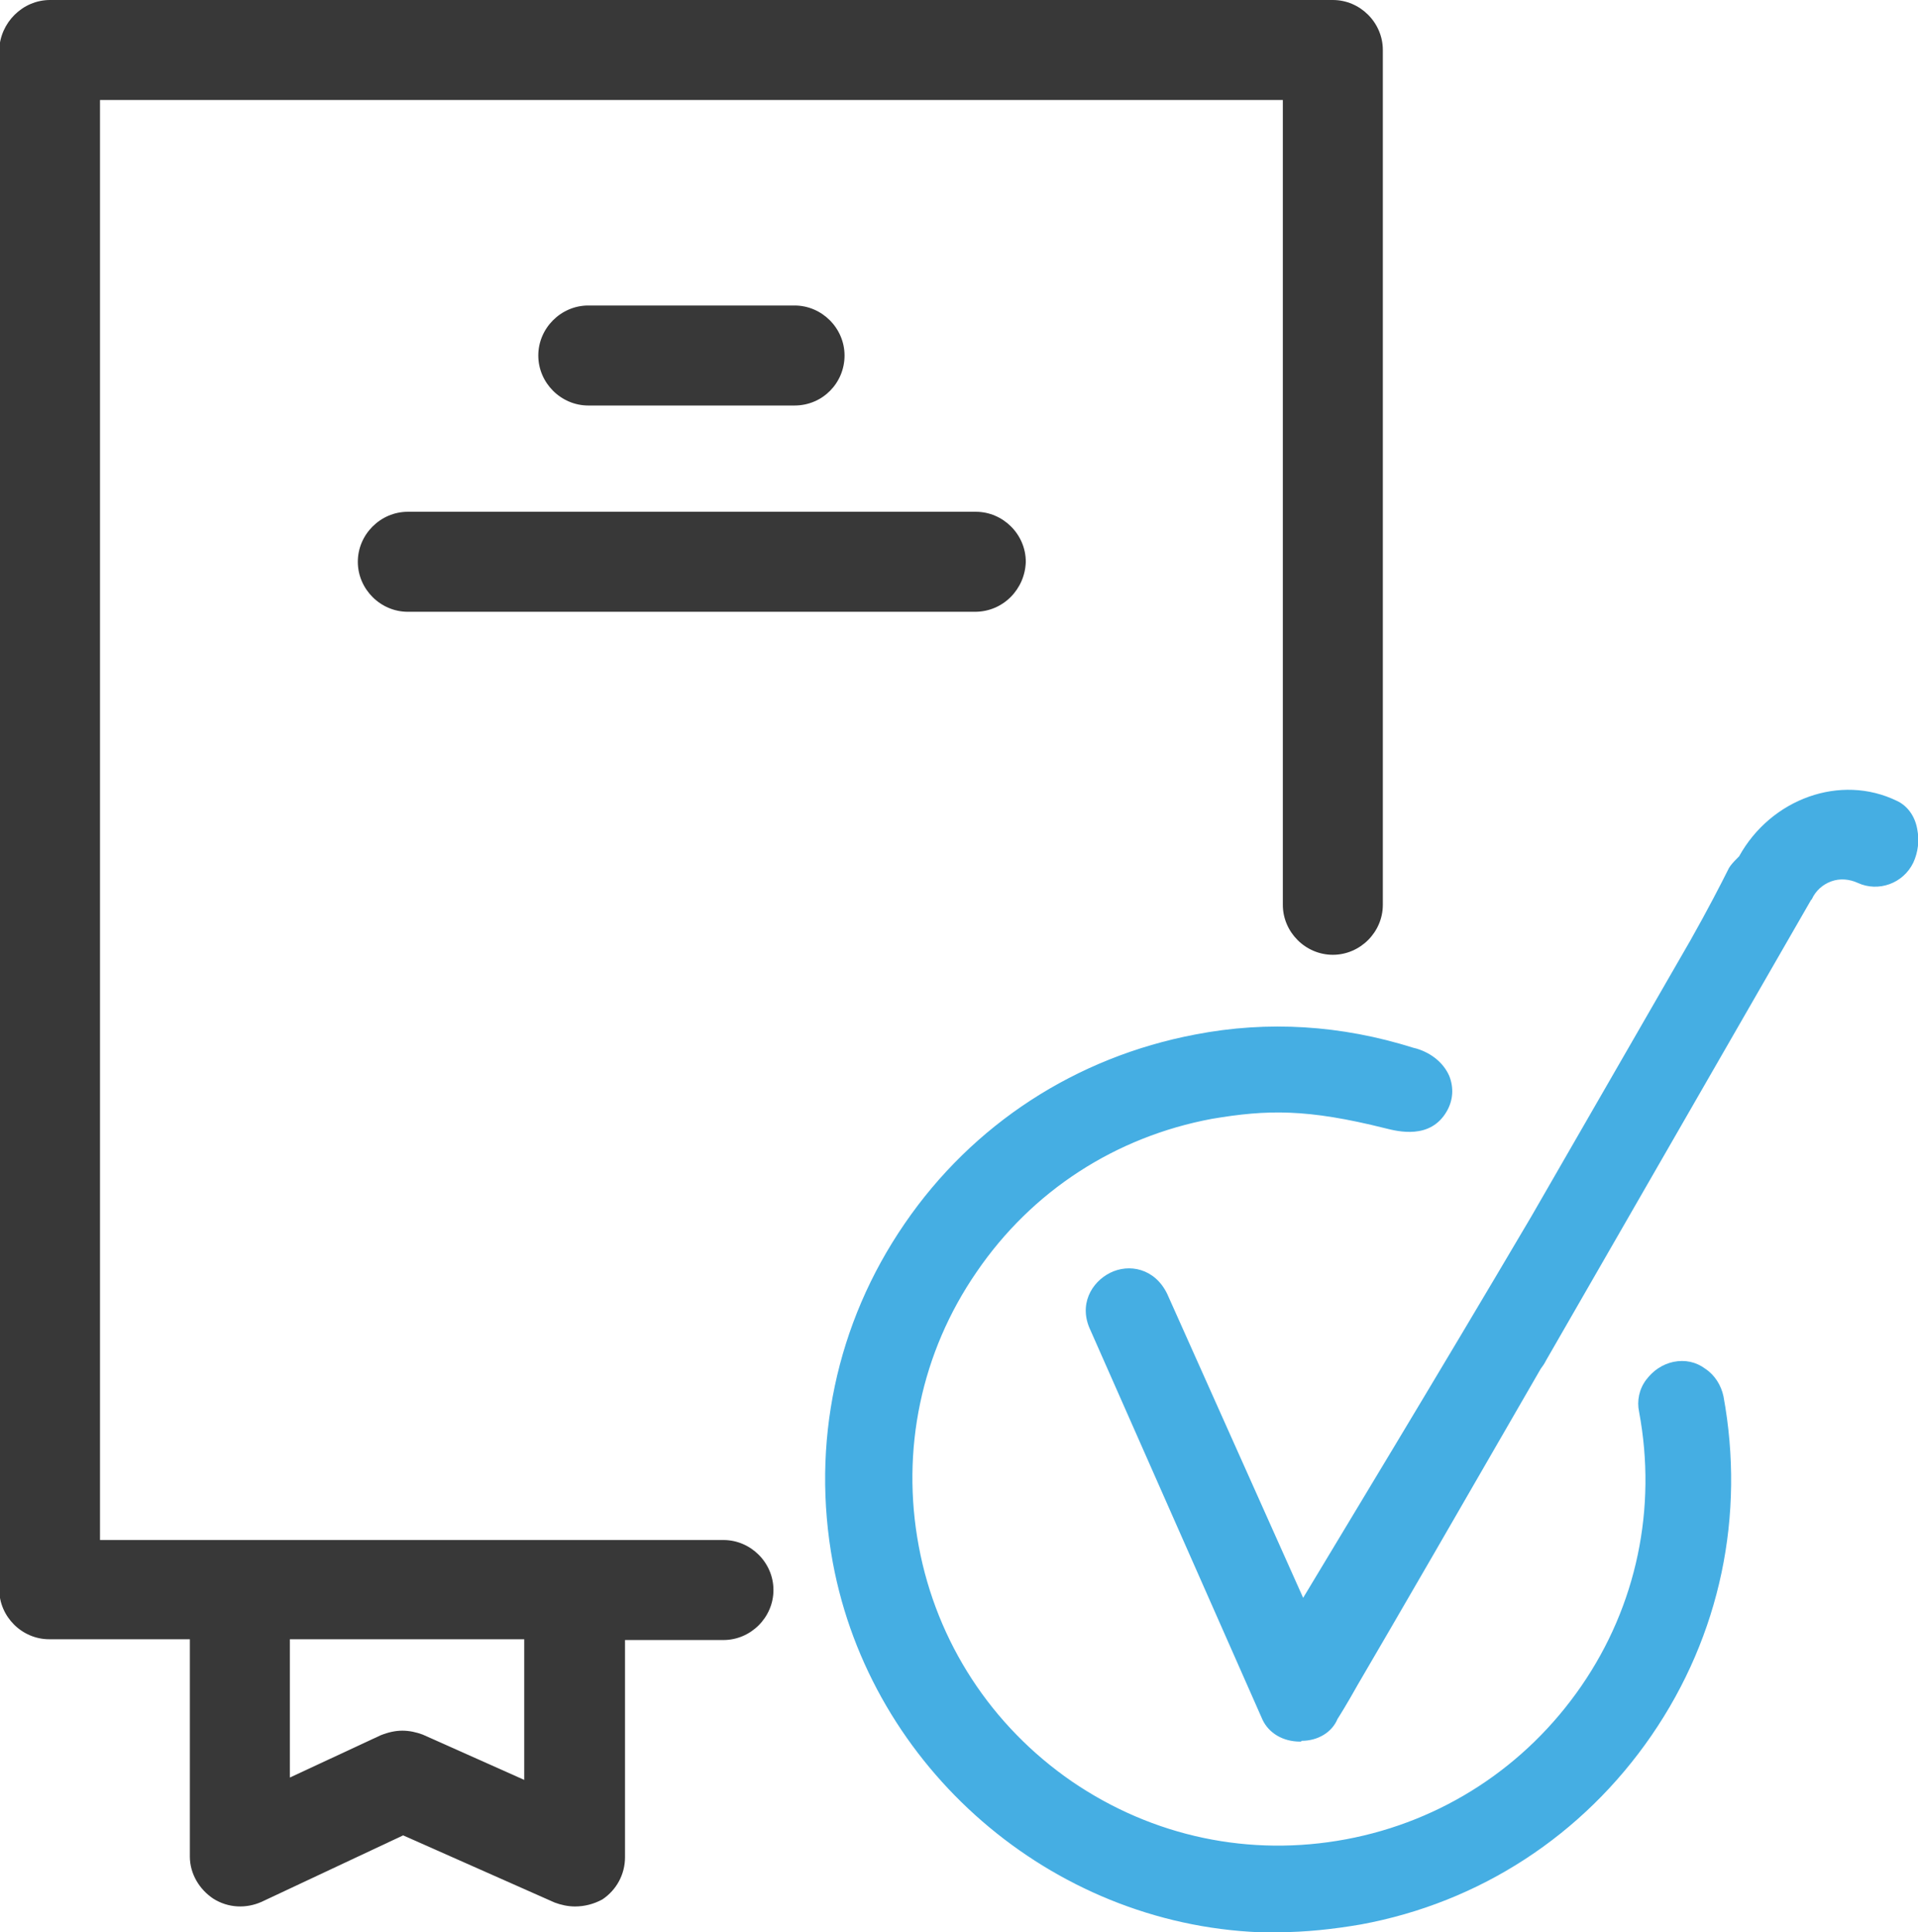 <?xml version="1.0" encoding="utf-8"?>
<!-- Generator: Adobe Illustrator 19.1.0, SVG Export Plug-In . SVG Version: 6.00 Build 0)  -->
<svg version="1.1" id="Ebene_1" xmlns="http://www.w3.org/2000/svg" xmlns:xlink="http://www.w3.org/1999/xlink" x="0px" y="0px"
	 viewBox="0 0 245.5 247.3" style="enable-background:new 0 0 245.5 247.3;" xml:space="preserve">
<style type="text/css">
	.st0{fill:#383838;}
	.st1{fill:#45AEE3;}
</style>
<g>
	<path class="st0" d="M73.6,244c-0.9,0-1.8-0.2-2.6-0.5l-19.4-8.6l-18.1,8.5c-2,0.9-4.3,0.8-6.2-0.4c-1.8-1.2-3-3.2-3-5.4v-27.8h-18
		c-3.5,0-6.4-2.9-6.4-6.4V6.4C0,2.9,2.9,0,6.4,0h164.2c3.5,0,6.4,2.9,6.4,6.4v109.4c0,3.5-2.9,6.4-6.4,6.4c-3.5,0-6.4-2.9-6.4-6.4
		v-103H12.8v184.3h79.8c3.5,0,6.4,2.9,6.4,6.4c0,3.5-2.9,6.4-6.4,6.4H80v27.8c0,2.2-1.1,4.2-2.9,5.4C76,243.7,74.8,244,73.6,244
		L73.6,244z M51.5,221.5c0.9,0,1.8,0.2,2.6,0.5l13,5.8v-18h-30v17.7l11.6-5.4C49.7,221.7,50.6,221.5,51.5,221.5L51.5,221.5z
		 M124.8,78.3H52.2c-3.5,0-6.4-2.9-6.4-6.4c0-3.5,2.9-6.4,6.4-6.4h72.7c3.5,0,6.4,2.9,6.4,6.4C131.2,75.4,128.4,78.3,124.8,78.3
		L124.8,78.3z M101.7,51.9H75.3c-3.5,0-6.4-2.9-6.4-6.4c0-3.5,2.9-6.4,6.4-6.4h26.4c3.5,0,6.4,2.9,6.4,6.4
		C108.1,49,105.3,51.9,101.7,51.9L101.7,51.9z M101.7,51.9"/>
</g>
<g>
	<g>
		<path class="st1" d="M238.5,111.7c1.8,0.9,4.1,0.1,5.1-1.9c1-2,0.5-5-1.5-5.9c-6.6-3.2-14.9,0.1-18.3,6.7
			c-0.4,0.3-0.7,0.7-1.1,1.1c-1.1,2.3-2.8,5.5-4.9,9.3l-20.4,35.4c-15,25.4-30.7,51.3-30.7,51.3l-18.5-41.4c-2.4-5-9.5-1.6-7.1,3.4
			l22,49.7c1.3,2.8,6,2.4,7,0c0.1-0.1,12.5-21.6,26-45c0.2-0.3,0.4-0.6,0.6-0.9l34-59C232,111.5,235.5,110.3,238.5,111.7z"/>
		<path class="st1" d="M166.4,222.9c-2.2,0-4-1.1-4.8-2.8l-22-49.8c-1.6-3.3,0.1-6.2,2.5-7.4c2.4-1.2,5.7-0.6,7.3,2.7l17.4,38.9
			c4.2-7,17-28.1,29.2-48.8l20.4-35.4c2.2-3.9,3.8-7,4.9-9.2l0.2-0.3c0.3-0.4,0.7-0.8,1.1-1.2c4.1-7.4,13-10.6,20.2-7.1
			c1.3,0.6,2.3,1.9,2.6,3.6c0.3,1.5,0.1,3-0.5,4.3c-1.3,2.7-4.5,3.8-7.1,2.6c-1.1-0.5-2.3-0.6-3.4-0.2c-1.1,0.4-2,1.2-2.5,2.3
			l-0.1,0.1l-33.9,58.9c-0.2,0.4-0.4,0.7-0.7,1.1c-9.8,17-19,32.9-23.4,40.4c-1.4,2.5-2.4,4.1-2.6,4.4c-0.7,1.7-2.5,2.8-4.6,2.8
			C166.6,222.9,166.5,222.9,166.4,222.9z M144.5,165.4c-0.4,0-0.8,0.1-1.1,0.3c-1,0.5-1.9,1.7-1.1,3.4l22,49.8
			c0.4,0.8,1.4,1.1,2.2,1.1c0.9,0,1.8-0.5,2-1l0.1-0.1c0-0.1,0-0.1,2.7-4.6c4.4-7.5,13.6-23.5,23.4-40.5l0.1-0.2
			c0.2-0.2,0.3-0.4,0.4-0.6l0.1-0.1l33.9-58.9c0.9-1.8,2.4-3.1,4.2-3.7c1.9-0.7,3.9-0.5,5.7,0.3v0c1.1,0.5,2.5,0,3.1-1.2
			c0.3-0.7,0.4-1.6,0.2-2.4c-0.2-0.7-0.5-1.3-1-1.5c-5.7-2.8-13.2,0-16.4,6.1l-0.1,0.2l-0.2,0.2c-0.3,0.3-0.6,0.5-0.8,0.8
			c-1.1,2.2-2.7,5.3-4.9,9.2l-20.4,35.4c-8,13.5-15.8,26.6-21,35.2c-2.9,4.8-5.3,8.9-7,11.7c-3.1,5.2-3.1,5.2-4,5.2h-1L146.7,167
			C146.2,165.8,145.3,165.4,144.5,165.4z"/>
	</g>
	<g>
		<path class="st1" d="M161.2,245.7c-25.7-1-48.3-19.7-53.2-46.1c-2.8-14.8,0.4-29.8,8.9-42.3c8.5-12.4,21.4-20.7,36.2-23.6
			c14.4-2.8,25.3,1.1,27.6,1.8c3.4,1,4.1,3.9,3,5.8c-1.2,2.2-3.5,2.2-6.3,1.5c-10.6-2.6-15.9-2.3-22.8-1.2
			c-12.7,2.4-23.7,9.6-31.1,20.2c-7.3,10.7-10,23.5-7.7,36.3c4.9,26.2,30.2,43.6,56.5,38.7c12.7-2.4,23.7-9.6,31.1-20.2
			c7.3-10.7,10-23.5,7.7-36.3c-0.4-2.2,1-4.3,3.2-4.7c2.2-0.4,4.3,1,4.7,3.2c2.8,14.8-0.4,29.8-8.9,42.3
			c-8.5,12.4-21.4,20.8-36.2,23.6C169.6,245.6,165.4,245.9,161.2,245.7"/>
		<path class="st1" d="M163.5,247.3c-0.8,0-1.6,0-2.3,0c-26.7-1.1-49.7-21-54.6-47.3c-2.8-15.2,0.4-30.6,9.2-43.4
			c8.7-12.7,21.9-21.3,37.2-24.2c9.3-1.8,18.7-1.2,27.9,1.7l0.4,0.1c2,0.6,3.5,1.9,4.2,3.5c0.6,1.5,0.5,3.1-0.3,4.5
			c-2.1,3.7-6.3,2.6-7.9,2.2c-10-2.5-15.1-2.4-22.2-1.2c-12.3,2.3-23,9.2-30.1,19.6c-7.1,10.3-9.7,22.8-7.4,35.1
			c2.3,12.3,9.3,23,19.6,30.1c10.4,7.1,22.8,9.7,35.1,7.4c12.3-2.3,23-9.3,30.1-19.6c7.1-10.3,9.7-22.8,7.4-35.1
			c-0.3-1.4,0-2.9,0.9-4.1s2.1-2,3.5-2.3c1.5-0.3,2.9,0,4.1,0.9c1.2,0.8,2,2.1,2.3,3.5c2.8,15.2-0.4,30.6-9.2,43.4
			c-8.8,12.8-22,21.4-37.2,24.2C170.7,246.9,167.1,247.3,163.5,247.3z M161.3,244.2c4.1,0.2,8.2-0.1,12.3-0.9
			c14.4-2.7,27-10.8,35.3-22.9c8.3-12.1,11.4-26.7,8.7-41.1c-0.1-0.7-0.5-1.2-1-1.6c-0.6-0.4-1.2-0.5-1.9-0.4
			c-0.7,0.1-1.2,0.5-1.6,1c-0.4,0.6-0.5,1.2-0.4,1.9c2.4,13.1-0.4,26.4-7.9,37.4c-7.5,11-18.9,18.4-32,20.8
			c-13.1,2.4-26.4-0.4-37.4-7.9c-11-7.6-18.4-18.9-20.9-32c-2.4-13.1,0.4-26.4,7.9-37.4c7.5-11,18.9-18.4,32-20.8
			c7.4-1.2,13-1.4,23.5,1.2c3.4,0.8,4.1,0,4.6-0.8c0.3-0.6,0.4-1.3,0.1-1.9c-0.3-0.8-1.1-1.4-2.3-1.8l-0.4-0.1
			c-8.7-2.8-17.6-3.3-26.4-1.6c-14.5,2.8-27,10.9-35.3,22.9c-8.3,12.1-11.4,26.7-8.7,41.1C114.2,224.3,136,243.2,161.3,244.2z"/>
	</g>
</g>
</svg>
